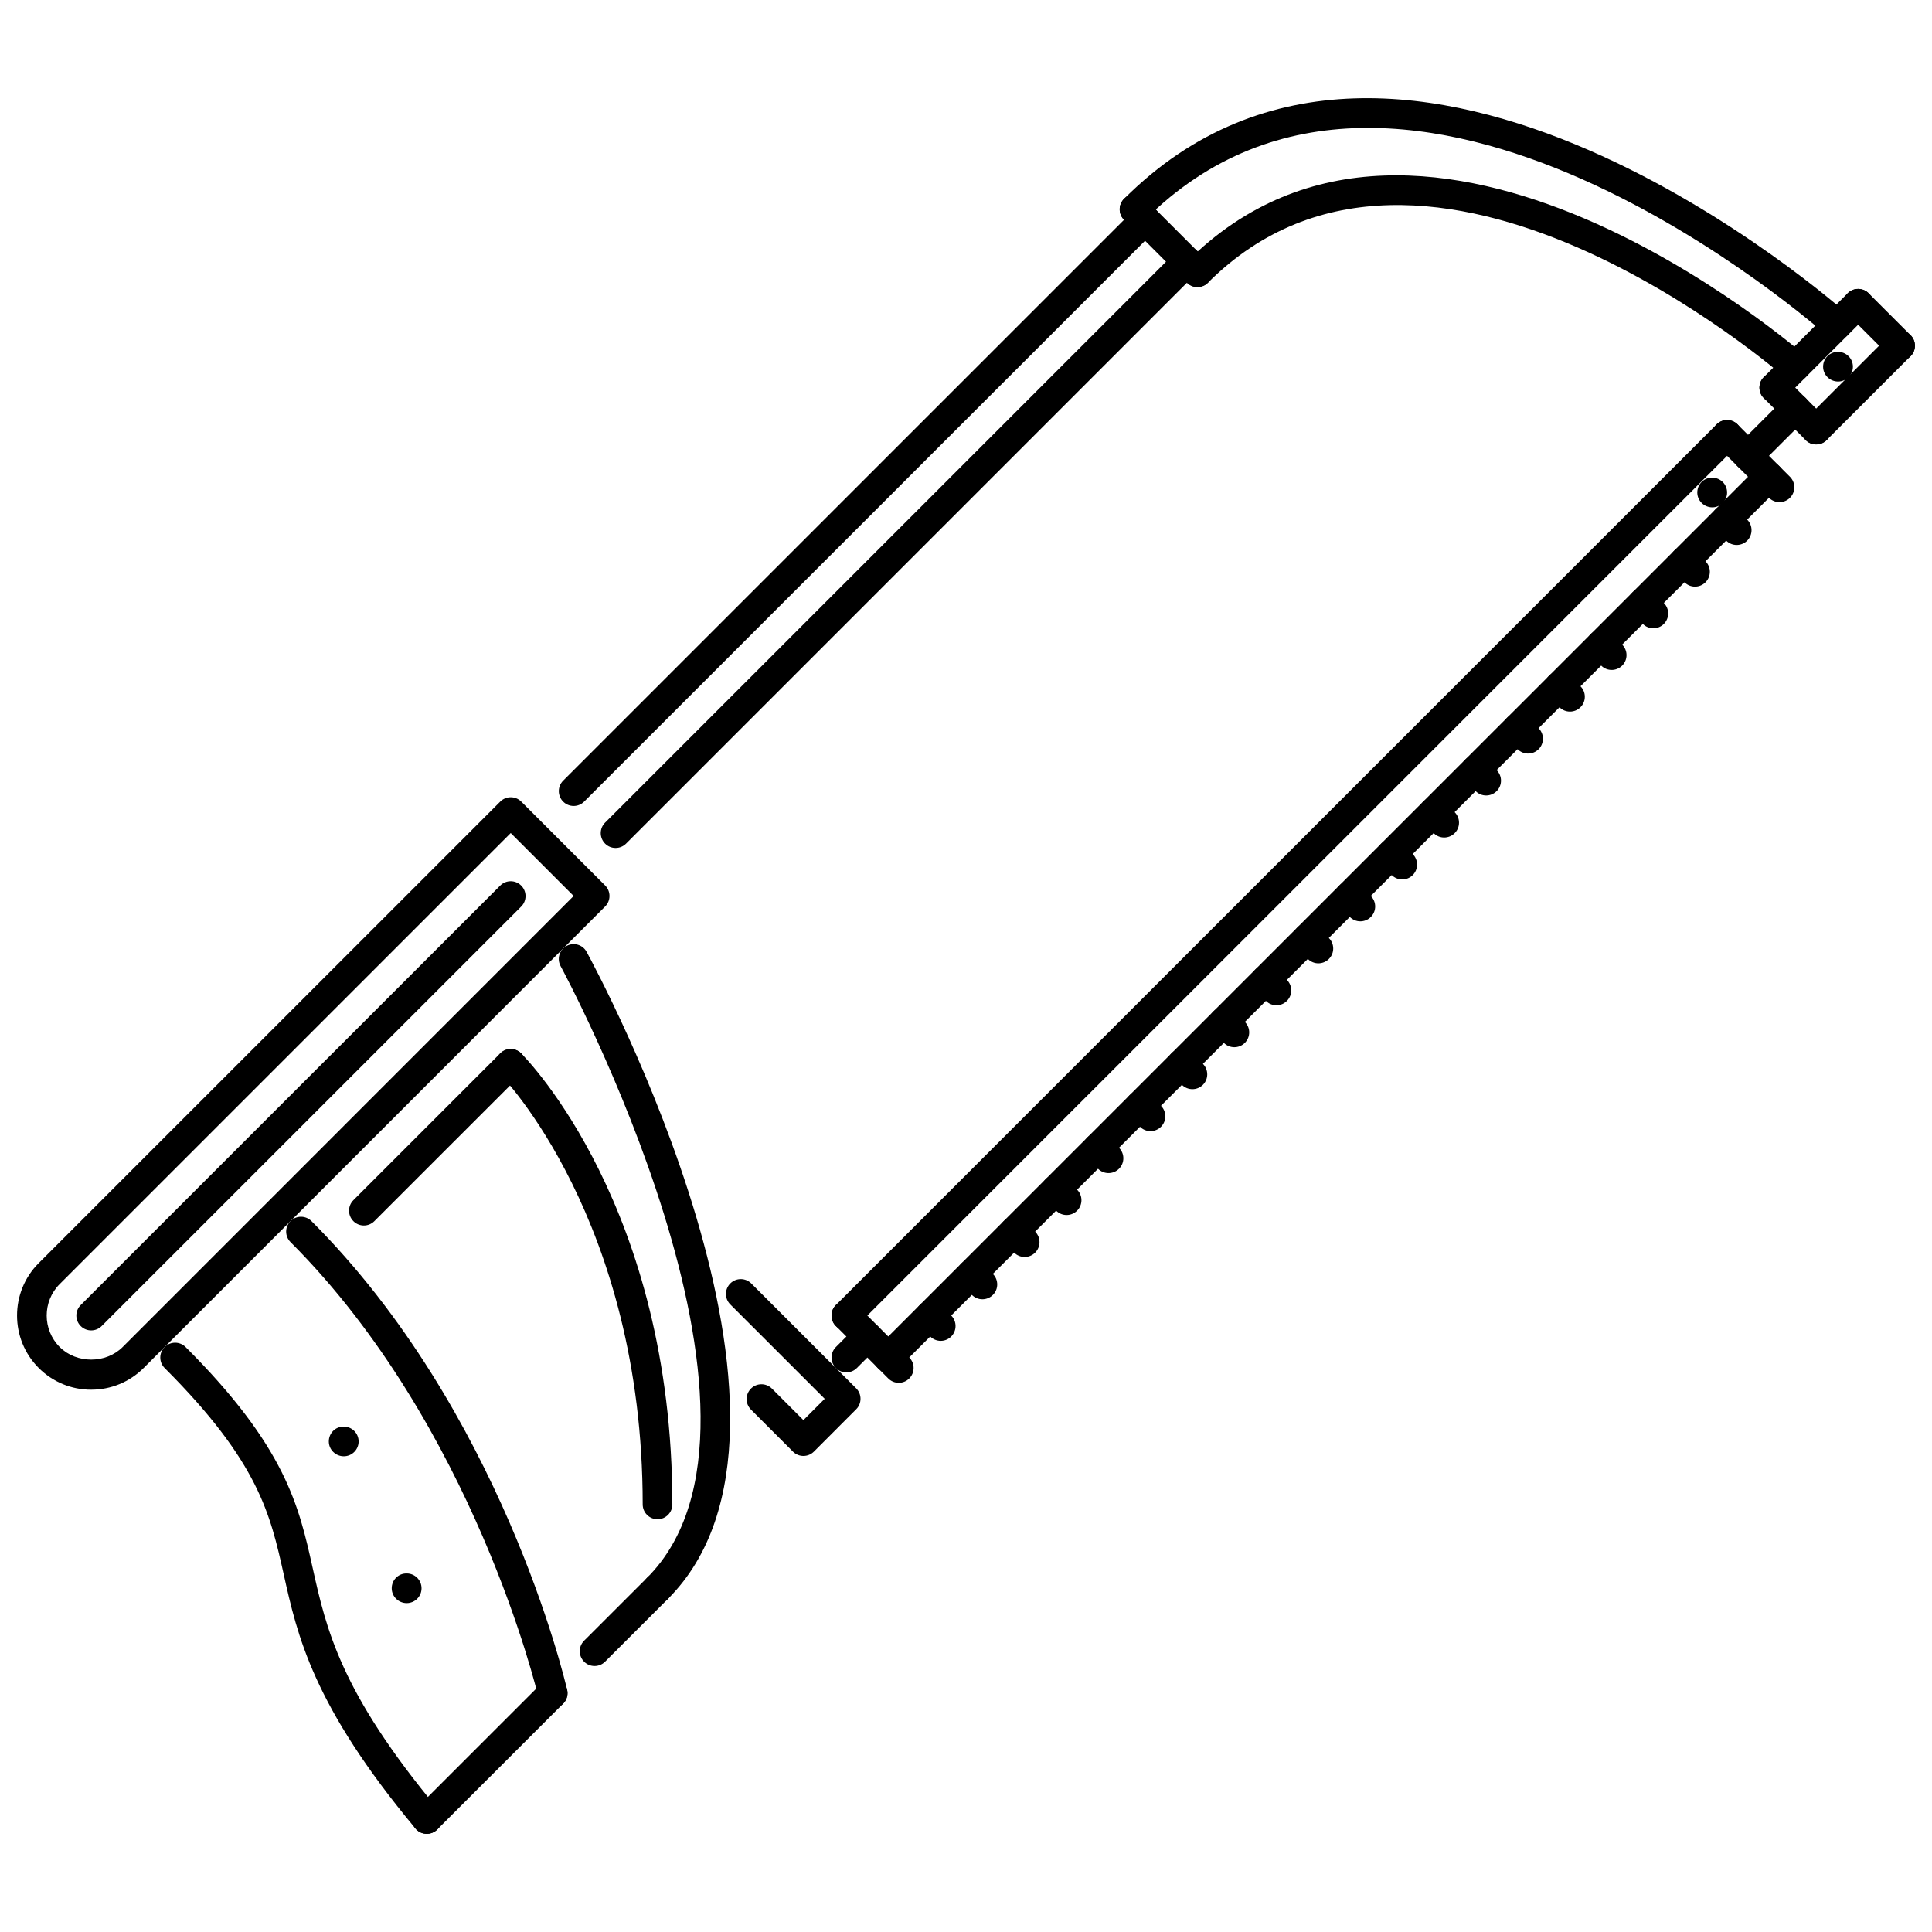 <?xml version="1.0" encoding="UTF-8"?>
<!-- Uploaded to: SVG Repo, www.svgrepo.com, Generator: SVG Repo Mixer Tools -->
<svg width="800px" height="800px" version="1.1" viewBox="144 144 512 512" xmlns="http://www.w3.org/2000/svg">
 <defs>
  <clipPath id="c">
   <path d="m632 220h19.902v20h-19.902z"/>
  </clipPath>
  <clipPath id="b">
   <path d="m621 231h30.902v31h-30.902z"/>
  </clipPath>
  <clipPath id="a">
   <path d="m148.09 355h157.91v158h-157.91z"/>
  </clipPath>
 </defs>
 <path d="m597.77 278.45c-2.172 0-3.969-1.758-3.969-3.93 0-2.172 1.719-3.93 3.887-3.93h0.082c2.164 0 3.93 1.758 3.93 3.93 0.004 2.172-1.762 3.93-3.93 3.93z"/>
 <path d="m235.11 529.93c-2.172 0-3.969-1.758-3.969-3.93s1.719-3.93 3.883-3.93h0.086c2.164 0 3.93 1.758 3.93 3.93s-1.766 3.93-3.93 3.93z"/>
 <path d="m251.78 568.84c-2.172 0-3.969-1.758-3.969-3.93s1.719-3.93 3.887-3.93h0.086c2.164 0 3.93 1.758 3.93 3.93s-1.766 3.93-3.934 3.93z"/>
 <path d="m631.11 245.11c-2.172 0-3.969-1.758-3.969-3.93s1.719-3.93 3.887-3.93h0.086c2.164 0 3.93 1.758 3.93 3.93-0.004 2.168-1.77 3.93-3.934 3.93z"/>
 <path d="m296.02 357.59c-1.004 0-2.012-0.383-2.777-1.152-1.535-1.535-1.535-4.023 0-5.559l151.42-151.41c1.535-1.535 4.023-1.535 5.559 0s1.535 4.023 0 5.559l-151.42 151.41c-0.77 0.77-1.773 1.152-2.781 1.152z"/>
 <path d="m379.39 507.68c-1.004 0-2.012-0.383-2.781-1.152-1.535-1.535-1.535-4.023 0-5.559l233.41-233.39c1.535-1.535 4.023-1.535 5.559 0 1.535 1.535 1.535 4.023 0 5.559l-233.4 233.39c-0.77 0.766-1.777 1.152-2.781 1.152z"/>
 <path d="m368.29 496.57c-1.004 0-2.012-0.383-2.777-1.152-1.535-1.535-1.535-4.023 0-5.559l233.4-233.39c1.535-1.535 4.023-1.535 5.559 0s1.535 4.023 0 5.559l-233.4 233.39c-0.77 0.766-1.773 1.152-2.781 1.152z"/>
 <path d="m630.86 233.99c-0.938 0-1.879-0.336-2.633-1.012-1.105-1.004-112.02-99.461-180.79-30.723-1.535 1.535-4.023 1.535-5.559 0s-1.535-4.023 0-5.559c74.031-74.027 190.46 29.391 191.62 30.445 1.613 1.453 1.734 3.938 0.285 5.551-0.777 0.859-1.844 1.297-2.918 1.297z"/>
 <path d="m307.13 368.72c-1.004 0-2.012-0.383-2.777-1.152-1.535-1.535-1.535-4.023 0-5.559l151.43-151.43c1.535-1.535 4.023-1.535 5.559 0 1.535 1.535 1.535 4.023 0 5.559l-151.43 151.43c-0.766 0.77-1.77 1.152-2.777 1.152z"/>
 <path d="m619.75 245.11c-0.93 0-1.859-0.324-2.606-0.988-0.953-0.828-95.191-83-153.03-25.191-1.535 1.535-4.023 1.535-5.559 0-1.535-1.535-1.535-4.023 0-5.559 63.031-63.055 162.8 23.977 163.8 24.867 1.621 1.438 1.773 3.922 0.332 5.543-0.773 0.879-1.855 1.328-2.938 1.328z"/>
 <path d="m614.2 250.66c-1.004 0-2.012-0.383-2.777-1.152-1.535-1.535-1.535-4.023 0-5.559l22.227-22.227c1.535-1.535 4.023-1.535 5.559 0 1.535 1.535 1.535 4.023 0 5.559l-22.227 22.227c-0.77 0.766-1.773 1.152-2.781 1.152z"/>
 <g clip-path="url(#c)">
  <path d="m647.55 239.55c-1.004 0-2.012-0.383-2.777-1.152l-11.117-11.117c-1.535-1.535-1.535-4.023 0-5.559s4.023-1.535 5.559 0l11.117 11.117c1.535 1.535 1.535 4.023 0 5.559-0.77 0.766-1.773 1.152-2.781 1.152z"/>
 </g>
 <g clip-path="url(#b)">
  <path d="m625.3 261.78c-1.004 0-2.012-0.383-2.777-1.152-1.535-1.535-1.535-4.023 0-5.559l22.242-22.234c1.535-1.535 4.023-1.535 5.559 0 1.535 1.535 1.535 4.023 0 5.559l-22.242 22.234c-0.77 0.77-1.773 1.152-2.781 1.152z"/>
 </g>
 <path d="m625.3 261.78c-1.004 0-2.012-0.383-2.777-1.152l-11.102-11.125c-1.535-1.535-1.535-4.031 0-5.559 1.535-1.535 4.023-1.535 5.559 0l11.102 11.125c1.535 1.535 1.535 4.031 0 5.559-0.77 0.77-1.773 1.152-2.781 1.152z"/>
 <path d="m461.34 220.07c-1.004 0-2.012-0.383-2.777-1.152l-16.676-16.676c-1.535-1.535-1.535-4.023 0-5.559 1.535-1.535 4.023-1.535 5.559 0l16.676 16.676c1.535 1.535 1.535 4.023 0 5.559-0.773 0.77-1.777 1.152-2.781 1.152z"/>
 <path d="m615.58 277.07c-1.004 0-2.012-0.383-2.777-1.152l-13.895-13.895c-1.535-1.535-1.535-4.023 0-5.559s4.023-1.535 5.559 0l13.895 13.895c1.535 1.535 1.535 4.023 0 5.559-0.77 0.77-1.777 1.152-2.781 1.152z"/>
 <path d="m560.06 332.58c-1.004 0-2.012-0.383-2.777-1.152l-2.777-2.781c-1.535-1.535-1.535-4.023 0-5.559 1.535-1.535 4.023-1.535 5.559 0l2.777 2.777c1.535 1.535 1.535 4.023 0 5.559-0.77 0.773-1.773 1.156-2.781 1.156z"/>
 <path d="m571.11 321.54c-1.004 0-2.012-0.383-2.777-1.152l-2.777-2.777c-1.535-1.535-1.535-4.023 0-5.559 1.535-1.535 4.023-1.535 5.559 0l2.777 2.781c1.535 1.535 1.535 4.023 0 5.559-0.773 0.766-1.777 1.148-2.781 1.148z"/>
 <path d="m582.15 310.5c-1.004 0-2.012-0.383-2.777-1.152l-2.777-2.777c-1.535-1.535-1.535-4.023 0-5.559 1.535-1.535 4.023-1.535 5.559 0l2.777 2.777c1.535 1.535 1.535 4.023 0 5.559-0.77 0.766-1.777 1.152-2.781 1.152z"/>
 <path d="m593.19 299.46c-1.004 0-2.012-0.383-2.777-1.152l-2.777-2.781c-1.535-1.535-1.535-4.023 0-5.559 1.535-1.535 4.023-1.535 5.559 0l2.777 2.781c1.535 1.535 1.535 4.023 0 5.559-0.77 0.766-1.777 1.152-2.781 1.152z"/>
 <path d="m604.24 288.42c-1.004 0-2.012-0.383-2.777-1.145l-2.785-2.777c-1.535-1.535-1.535-4.023-0.008-5.566 1.535-1.535 4.031-1.527 5.566-0.008l2.785 2.781c1.535 1.535 1.535 4.023 0.008 5.566-0.77 0.766-1.781 1.148-2.789 1.148z"/>
 <path d="m548.96 343.7c-1.004 0-2.012-0.383-2.777-1.152l-2.777-2.777c-1.535-1.535-1.535-4.023 0-5.559 1.535-1.535 4.023-1.535 5.559 0l2.777 2.777c1.535 1.535 1.535 4.023 0 5.559-0.77 0.77-1.773 1.152-2.781 1.152z"/>
 <path d="m537.84 354.81c-1.004 0-2.012-0.383-2.777-1.152l-2.777-2.781c-1.535-1.535-1.535-4.023 0-5.559 1.535-1.535 4.023-1.535 5.559 0l2.781 2.781c1.535 1.535 1.535 4.023 0 5.559-0.77 0.77-1.777 1.152-2.785 1.152z"/>
 <path d="m526.72 365.95c-1.004 0-2.012-0.383-2.777-1.152l-2.777-2.777c-1.535-1.535-1.535-4.023 0-5.559 1.535-1.535 4.023-1.535 5.559 0l2.777 2.777c1.535 1.535 1.535 4.023 0 5.559-0.77 0.766-1.777 1.152-2.781 1.152z"/>
 <path d="m515.61 377.06c-1.004 0-2.012-0.383-2.781-1.145l-2.785-2.777c-1.535-1.535-1.535-4.023-0.008-5.566 1.535-1.535 4.031-1.527 5.566-0.008l2.785 2.777c1.535 1.535 1.535 4.023 0.008 5.566-0.766 0.77-1.781 1.152-2.785 1.152z"/>
 <path d="m504.5 388.16c-1.004 0-2.012-0.383-2.777-1.152l-2.777-2.777c-1.535-1.535-1.535-4.023 0-5.559s4.023-1.535 5.559 0l2.777 2.777c1.535 1.535 1.535 4.023 0 5.559-0.77 0.77-1.773 1.152-2.781 1.152z"/>
 <path d="m493.38 399.29c-1.004 0-2.012-0.383-2.777-1.152l-2.777-2.777c-1.535-1.535-1.535-4.023 0-5.559 1.535-1.535 4.023-1.535 5.559 0l2.777 2.781c1.535 1.535 1.535 4.023 0 5.559-0.77 0.766-1.773 1.148-2.781 1.148z"/>
 <path d="m482.26 410.4c-1.004 0-2.012-0.383-2.777-1.152l-2.777-2.781c-1.535-1.535-1.535-4.023 0-5.559 1.535-1.535 4.023-1.535 5.559 0l2.777 2.777c1.535 1.535 1.535 4.023 0 5.559-0.77 0.773-1.773 1.156-2.781 1.156z"/>
 <path d="m471.11 421.52c-1.004 0-2.012-0.383-2.777-1.152l-2.769-2.769c-1.535-1.535-1.535-4.023 0-5.559 1.535-1.535 4.023-1.535 5.559 0l2.773 2.769c1.535 1.535 1.535 4.023 0 5.559-0.773 0.77-1.777 1.152-2.785 1.152z"/>
 <path d="m460 432.64c-1.004 0-2.019-0.383-2.789-1.152l-2.769-2.777c-1.527-1.543-1.527-4.031 0.008-5.566 1.535-1.52 4.031-1.527 5.566 0.008l2.769 2.777c1.527 1.543 1.527 4.031-0.008 5.566-0.766 0.762-1.773 1.145-2.777 1.145z"/>
 <path d="m448.89 443.76c-1.004 0-2.012-0.383-2.777-1.152l-2.777-2.777c-1.535-1.535-1.535-4.023 0-5.559 1.535-1.535 4.023-1.535 5.559 0l2.777 2.777c1.535 1.535 1.535 4.023 0 5.559-0.77 0.766-1.777 1.152-2.781 1.152z"/>
 <path d="m437.77 454.88c-1.004 0-2.012-0.383-2.777-1.152l-2.781-2.777c-1.535-1.535-1.535-4.023 0-5.559 1.535-1.535 4.023-1.535 5.559 0l2.777 2.781c1.535 1.535 1.535 4.023 0 5.559-0.766 0.762-1.773 1.148-2.777 1.148z"/>
 <path d="m426.66 465.99c-1.004 0-2.012-0.383-2.777-1.152l-2.777-2.777c-1.535-1.535-1.535-4.023 0-5.559 1.535-1.535 4.023-1.535 5.559 0l2.777 2.777c1.535 1.535 1.535 4.023 0 5.559-0.77 0.77-1.777 1.152-2.781 1.152z"/>
 <path d="m415.54 477.11c-1.004 0-2.012-0.383-2.777-1.152l-2.777-2.777c-1.535-1.535-1.535-4.023 0-5.559s4.023-1.535 5.559 0l2.781 2.777c1.535 1.535 1.535 4.023 0 5.559-0.773 0.77-1.781 1.152-2.785 1.152z"/>
 <path d="m404.34 488.32c-1.004 0-2.012-0.383-2.777-1.152l-2.777-2.777c-1.535-1.535-1.535-4.023 0-5.559 1.535-1.535 4.023-1.535 5.559 0l2.777 2.777c1.535 1.535 1.535 4.023 0 5.559-0.773 0.766-1.777 1.152-2.781 1.152z"/>
 <path d="m393.3 499.34c-1.004 0-2.012-0.383-2.781-1.152l-2.777-2.777c-1.535-1.535-1.535-4.023 0-5.559 1.535-1.535 4.023-1.535 5.559 0l2.777 2.777c1.535 1.535 1.535 4.023 0 5.559-0.766 0.77-1.77 1.152-2.777 1.152z"/>
 <path d="m382.18 510.46c-1.004 0-2.012-0.383-2.777-1.152l-13.887-13.895c-1.535-1.535-1.535-4.023 0-5.559 1.535-1.535 4.023-1.535 5.559 0l13.887 13.895c1.535 1.535 1.535 4.023 0 5.559-0.77 0.77-1.777 1.152-2.781 1.152z"/>
 <path d="m607.24 268.73c-1.004 0-2.012-0.383-2.777-1.152-1.535-1.535-1.535-4.023 0-5.559l12.523-12.52c1.535-1.535 4.023-1.535 5.559 0s1.535 4.023 0 5.559l-12.523 12.52c-0.773 0.77-1.777 1.152-2.781 1.152z"/>
 <g clip-path="url(#a)">
  <path d="m168.16 512.29c-5.242 0-10.18-2.043-13.895-5.75-7.664-7.668-7.664-20.145 0-27.809l122.31-122.3c1.535-1.535 4.023-1.535 5.559 0l22.234 22.234c1.535 1.535 1.535 4.023 0 5.559l-122.3 122.31c-3.723 3.711-8.66 5.75-13.902 5.75zm111.19-147.52-119.53 119.52c-4.598 4.598-4.598 12.082 0 16.691 4.461 4.445 12.23 4.445 16.691-0.008l119.51-119.53z"/>
 </g>
 <path d="m368.29 507.7c-1.004 0-2.012-0.383-2.777-1.152-1.535-1.535-1.535-4.023 0-5.559l5.559-5.559c1.535-1.535 4.023-1.535 5.559 0 1.535 1.535 1.535 4.023 0 5.559l-5.559 5.559c-0.77 0.77-1.773 1.152-2.781 1.152z"/>
 <path d="m318.26 568.84c-1.004 0-2.012-0.383-2.781-1.152-1.535-1.535-1.535-4.023 0-5.559 41.879-41.879-22.258-160.91-22.918-162.11-1.035-1.902-0.328-4.293 1.574-5.328 1.902-1.047 4.293-0.348 5.328 1.566 2.785 5.098 67.59 125.41 21.574 171.43-0.766 0.766-1.773 1.152-2.777 1.152z"/>
 <path d="m257.11 629.98c-1.121 0-2.242-0.484-3.016-1.414-27.172-32.598-31.285-51.07-34.91-67.367-3.555-15.945-6.617-29.719-31.555-54.656-1.535-1.535-1.535-4.023 0-5.559s4.023-1.535 5.559 0c26.555 26.555 30.012 42.07 33.664 58.5 3.602 16.184 7.324 32.91 33.273 64.043 1.391 1.664 1.168 4.144-0.5 5.535-0.738 0.617-1.629 0.918-2.516 0.918z"/>
 <path d="m290.46 596.63c-1.789 0-3.41-1.227-3.832-3.047-0.16-0.715-17.02-71.805-65.641-120.42-1.535-1.535-1.535-4.023 0-5.559 1.535-1.535 4.023-1.535 5.559 0 50.254 50.246 67.055 121.22 67.746 124.21 0.484 2.117-0.828 4.223-2.949 4.715-0.301 0.066-0.59 0.098-0.883 0.098z"/>
 <path d="m257.11 629.98c-1.004 0-2.012-0.383-2.781-1.152-1.535-1.535-1.535-4.023 0-5.559l33.359-33.352c1.535-1.535 4.023-1.535 5.559 0 1.535 1.535 1.535 4.023 0 5.559l-33.359 33.352c-0.77 0.77-1.773 1.152-2.777 1.152z"/>
 <path d="m301.57 585.51c-1.004 0-2.012-0.383-2.777-1.152-1.535-1.535-1.535-4.023 0-5.559l16.691-16.676c1.535-1.535 4.023-1.535 5.559 0 1.535 1.535 1.535 4.023 0 5.559l-16.691 16.676c-0.77 0.77-1.773 1.152-2.781 1.152z"/>
 <path d="m240.43 468.77c-1.004 0-2.012-0.383-2.777-1.152-1.535-1.535-1.535-4.023 0-5.559l38.914-38.91c1.535-1.535 4.023-1.535 5.559 0s1.535 4.023 0 5.559l-38.918 38.91c-0.766 0.77-1.773 1.152-2.777 1.152z"/>
 <path d="m318.25 546.61c-2.172 0-3.93-1.758-3.93-3.93 0-75.328-37.379-113.59-37.758-113.96-1.535-1.535-1.535-4.023 0-5.559s4.023-1.535 5.559 0c1.637 1.637 40.059 40.965 40.059 119.52 0 2.172-1.758 3.93-3.93 3.93z"/>
 <path d="m356.91 529.84c-1.043 0-2.043-0.414-2.777-1.152l-11.125-11.133c-1.535-1.535-1.535-4.023 0-5.559 1.535-1.535 4.023-1.535 5.559 0l8.344 8.352 5.641-5.648-25.02-25.012c-1.535-1.535-1.535-4.023 0-5.559s4.023-1.535 5.559 0l27.801 27.793c1.535 1.535 1.535 4.023 0 5.559l-11.199 11.211c-0.738 0.734-1.734 1.148-2.781 1.148z"/>
 <path d="m168.16 496.57c-1.004 0-2.012-0.383-2.777-1.152-1.535-1.535-1.535-4.023 0-5.559l111.18-111.17c1.535-1.535 4.023-1.535 5.559 0s1.535 4.023 0 5.559l-111.18 111.17c-0.77 0.766-1.773 1.152-2.777 1.152z"/>
</svg>